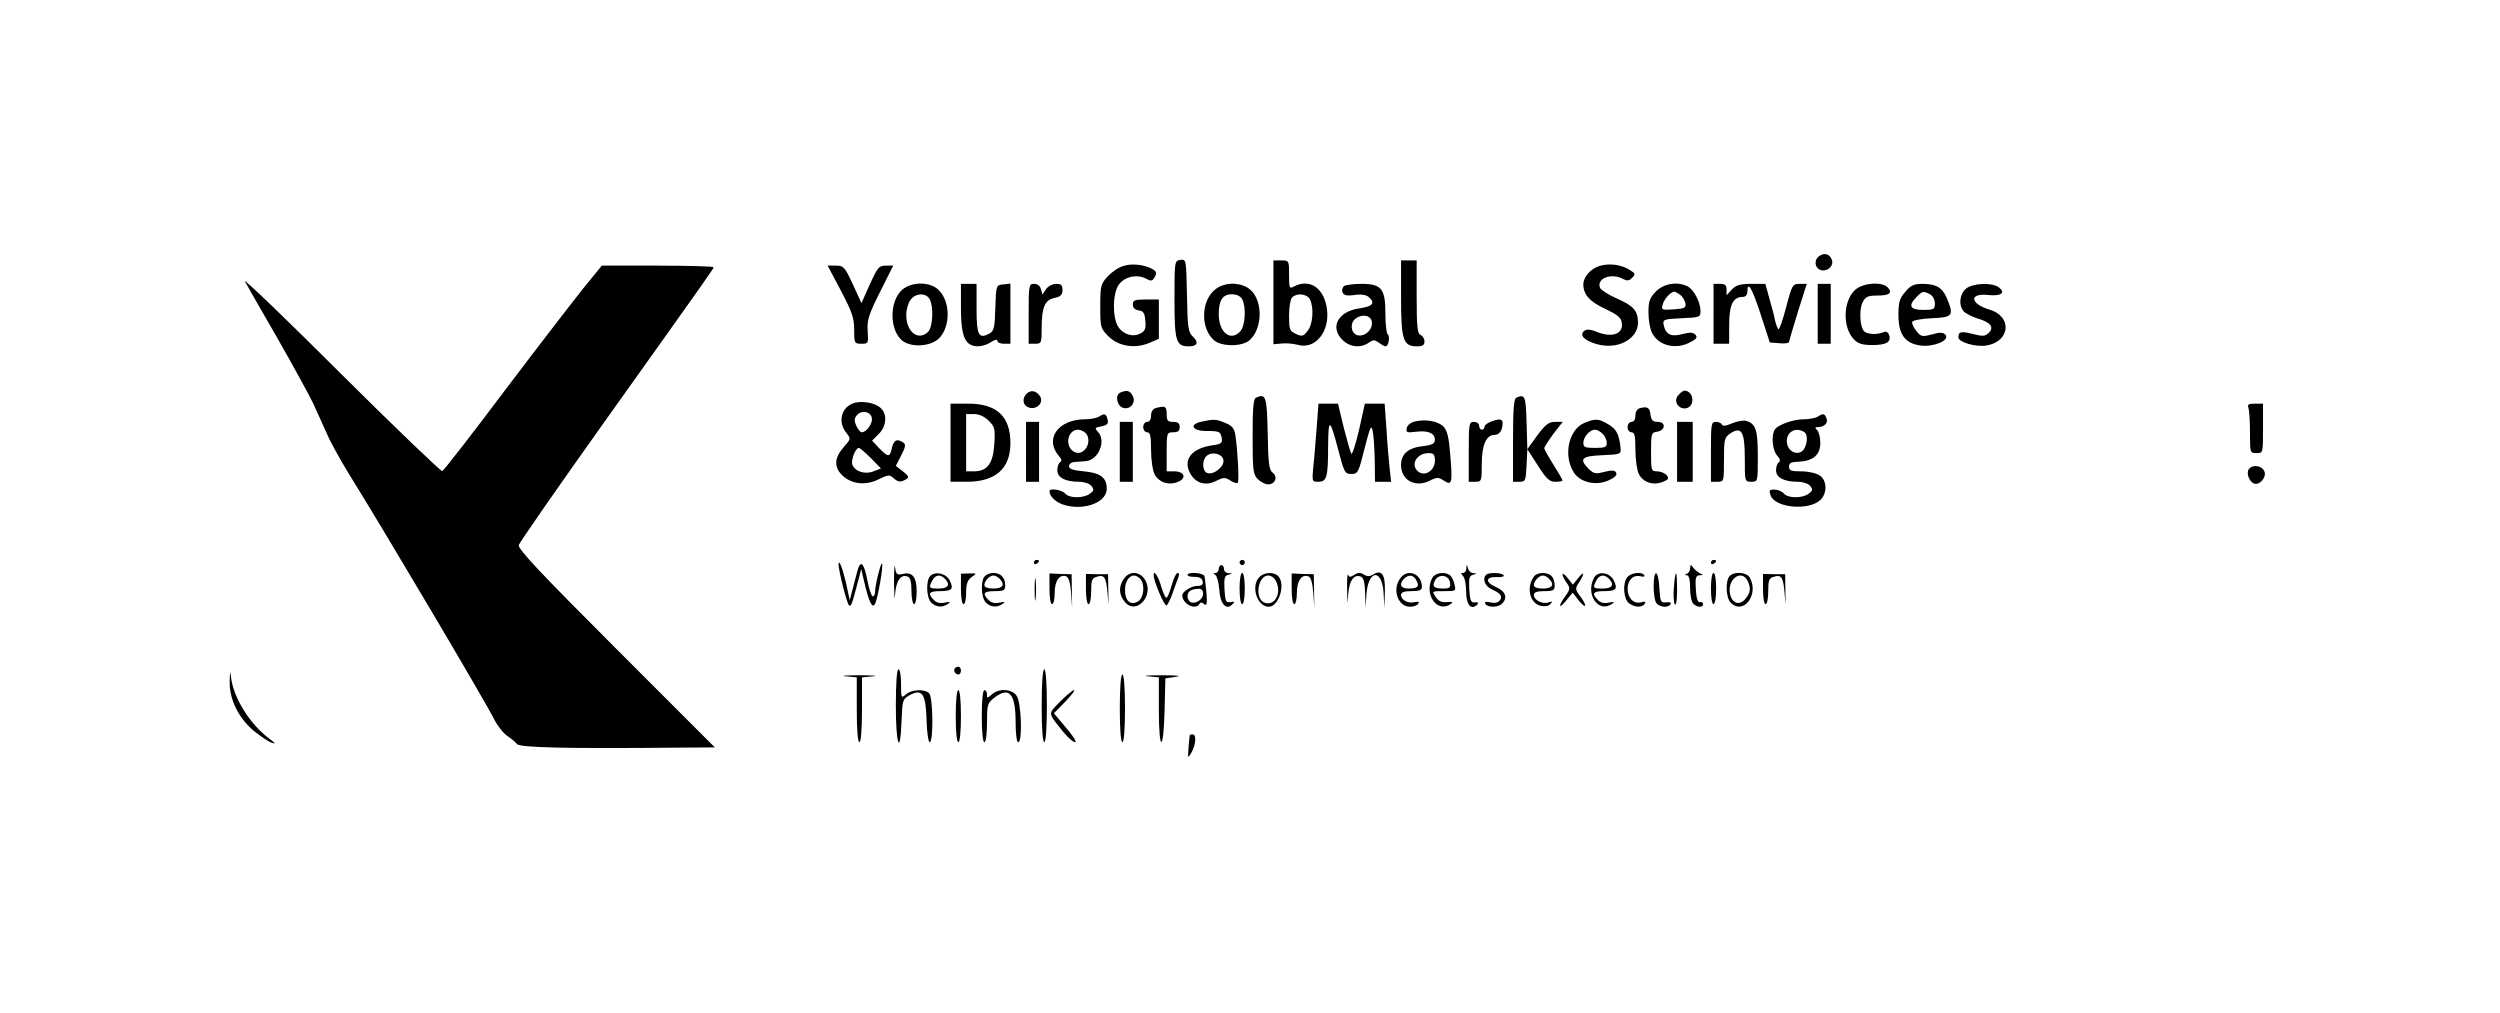 <svg xmlns="http://www.w3.org/2000/svg" version="1.0" viewBox="0 0 960 389"><path d="M698.5 98.4c-2.2 1.6-1.5 5 1.1 5.4 2.5.4 4.7-1.9 3.8-4.1-.8-2.2-2.9-2.8-4.9-1.3zm-245.2 1.4c-2.3.3-2.3.6-2.3 15.2 0 16.1.6 18 5.5 18 3.3 0 3.9-1.5 1.6-3.7-1.8-1.7-2.1-3.4-2.3-15.8-.3-13.9-.3-14-2.5-13.7zm35.7 16.3v16.1l3.3-.3c1.7-.2 4.4.1 6 .5 6.8 2 12.6-5.2 11.2-14.1-1.2-7.8-6.6-11.4-12.6-8.3-1.8 1-1.9.7-1.9-4.5 0-5.4 0-5.5-3-5.5h-3v16.1zm14-1.2c1.6 3.2 1.2 9.6-.9 12.2-1.6 2.1-2.2 2.2-4.5 1.1-2.4-1.1-2.6-1.7-2.6-7 0-3.2.5-6.3 1.2-7 1.8-1.8 5.6-1.4 6.8.7zm35-.6c0 16.1.8 18.7 6.1 18.7 2.2 0 2.9-.5 2.9-1.9 0-1-.7-2.1-1.5-2.5-1.2-.4-1.5-3-1.5-14.6v-14h-6v14.3zm-106.5-12.2c-1.7.4-4.4 2.2-6 3.9-2.8 3-3 3.6-3 11.5 0 8.1.1 8.6 3.1 11.6 3.9 3.9 10.1 4.9 15.7 2.6l3.7-1.6V115h-5c-4.3 0-5 .3-5 1.9 0 1.3.8 2.1 2.3 2.3 1.7.2 2.3 1 2.5 4 .3 2.9-.1 3.9-1.8 4.8-2.9 1.6-6.6.5-8.6-2.5-2.3-3.6-2.2-13 .3-16.3 2.3-3 6.9-4 10.4-2.2 1.7 1 2.3.9 3-.1 1.3-2 1.1-2.7-.8-3.7-3-1.6-7.7-2.1-10.8-1.1zm182.8 0c-3.4 1-6.3 4.2-6.3 7.1 0 3.9 2.4 6.6 8.4 9.4 5 2.4 6.2 3.4 6.4 5.6.5 4-3.7 5.5-9.2 3.4-2.9-1.2-4.3-1.3-5.3-.5-1.9 1.6 0 3.6 4.7 5 8 2.4 16-1.8 16-8.3-.1-4.5-1.7-6.4-8.4-9.3-3.1-1.4-5.9-3.2-6.2-4-1.4-3.6 4.3-5.8 8.8-3.4 1.6.8 2.4.8 3.5-.4 1.4-1.3 1.3-1.7-.8-3-3.3-2.1-7.8-2.7-11.6-1.6zM224 110.7c-3.9 4.9-17.5 22.5-30.2 39.3-12.6 16.8-23.4 30.7-24 30.9-.5.1-18.1-16.7-39-37.5-20.9-20.9-37.5-36.8-36.8-35.4.8 1.4 6.4 11.3 12.6 22 6.1 10.7 12.3 22 13.7 25 1.4 3 3.7 8.2 5.2 11.5 1.4 3.3 5.3 10.3 8.5 15.5 13.5 21.7 52.4 87.4 55.7 94.1 1.3 2.6 3.6 5.5 5.1 6.5 1.5 1 3.2 2.4 3.7 3.1 1 1.4 19.6 1.8 61 1.4l15-.1-37.9-37.9c-28.8-28.8-37.8-38.3-37.4-39.8.3-1 15.1-22.3 32.9-47.3 42.2-59.2 41.9-58.8 41.9-59.4 0-.3-9.7-.6-21.5-.6h-21.4l-7.1 8.7zm98.9.9c4.3 8.2 5.1 10.5 5.1 15 0 5.2.1 5.4 2.8 5.4 2.6 0 2.7-.1 2.4-4.8-.3-4.2.3-6.3 4.7-15L343 102h-2.9c-2.6 0-3.1.7-6.1 7.2l-3.2 7.2-3.3-7.2c-3.1-6.7-3.6-7.2-6.5-7.2h-3.2l5.1 9.6zm23.6-.4c-4.8 4.2-5.1 14.6-.5 19.2 3.1 3.1 10.9 2.9 14.4-.3 4.6-4.3 4.7-14.1.1-18.7-3.3-3.3-10.3-3.3-14-.2zm10.5 3.7c1.6 3 1.2 10.7-.6 12.5-3.7 3.7-8.4.1-8.4-6.4 0-2 .7-4.6 1.6-5.8 1.9-2.7 6-2.9 7.4-.3zm12 3.2c0 8.6.9 12.5 3.4 14.1 1.9 1.3 5.5.9 8.1-.8 1.5-1 2.5-1.2 2.5-.5 0 .6 1.1 1.1 2.5 1.1h2.5v-23.1l-2.7.3c-2.8.3-2.8.3-3.1 9-.2 7.6-.5 8.9-2.3 9.9-4.1 2.2-4.9.6-4.9-9.6V109h-6v9.1zm26 2.4V132h2.5c2.4 0 2.5-.3 2.5-5.9 0-8.1 1.2-11 5-11.7 2.3-.5 3-1.2 3-3 0-1.9-.5-2.4-2.4-2.4-1.4 0-3.1.9-3.9 2l-1.4 2.1-.6-2.1c-.3-1.2-1.3-2-2.6-2-2 0-2.1.5-2.1 11.5zm71.7-9.4c-5.5 4.3-5.8 14.8-.6 19.5 2.9 2.6 10.9 2.6 13.8 0 4.9-4.5 5.1-14.8.4-19.2-3.4-3.1-9.9-3.3-13.6-.3zm10.3 3.8c1.6 3.1 1.2 10.2-.7 12.3-3.7 4.1-8.3.5-8.3-6.5 0-5.4 1.5-7.7 5-7.7 1.9 0 3.3.7 4 1.9zm39.2-5.1c-.7.5-1 1.6-.7 2.4.5 1.2 1.6 1.5 4.6 1.1 2.4-.4 4.5-.1 5.4.7 2.8 2.3 1.6 3.7-3.4 4.4-8.2 1.1-11.6 7.2-6.6 12.1 2.7 2.8 7 3.3 10.1 1.1 1.7-1.2 2.2-1.2 3.9 0 1 .8 2.2 1.4 2.6 1.4 1.1 0 1.8-3.9.8-4.6-.5-.3-.9-3.9-.9-8 0-9.5-1.5-11.4-9.2-11.4-2.9 0-5.9.4-6.6.8zm10.6 13.8c.4 2.8-2.4 5.6-5.2 5.2-2.8-.4-3.5-4.7-1-6.5 2.6-1.9 5.8-1.2 6.2 1.3zm109.1-11.7c-2.4 2.5-2.9 3.7-2.9 8.1 0 2.8.6 6.3 1.4 7.9 2.6 4.9 9.1 6.5 14.7 3.5 2.3-1.2 2.8-1.8 2-2.8-.9-1-2-1.1-5.1-.3-4.4 1.2-6.5.1-7.2-3.8-.3-1.8.3-2 7-2.3 6.9-.3 7.2-.4 7.2-2.8 0-3.3-2.5-8.1-4.9-9.4-3.9-2-9.1-1.2-12.2 1.9zm9.3 1.3c.9.7 1.8 2.2 2 3.3.3 1.7-.3 2-4.5 2.3-4.7.3-4.8.2-4.2-2 .7-2.2 3.1-4.8 4.5-4.8.3 0 1.3.6 2.2 1.2zm12.8 7.3V132h6v-7.3c0-7.7 1.5-10.7 5.3-10.7 1 0 1.7-.8 1.7-2 0-4.4 1.8-1.4 5.1 8.7l3.5 10.8 3.7.3c2 .2 3.7 0 3.7-.5 0-.4 1.6-5.6 3.4-11.6l3.4-10.7H691c-2.6 0-2.9.4-5.1 8.9-1.3 4.9-2.6 8.8-3 8.5-.3-.2-.9-1.7-1.3-3.4-.3-1.7-1.3-5.5-2.2-8.5l-1.5-5.5h-5.4c-4.3 0-5.9.5-7.5 2.2l-2 2.2v-2.2c0-1.7-.6-2.2-2.5-2.2H658v11.5zm40 0V132h5v-23h-5v11.5zm14.5-9.3c-4.8 4.2-5.1 14.6-.5 19.2 1.5 1.6 3.3 2.1 7 2.1 5.4 0 7.4-1.2 6.4-3.9-.4-1.1-1.2-1.5-2.3-1-2.2 1-6.1.8-7.3-.4-1.6-1.6-2-8.5-.5-11.2 1-2 2-2.5 5.4-2.5 4.8 0 6.1-.9 4.3-3-2-2.4-9.4-2-12.5.7zm19.1.9c-2.2 2.5-2.6 4.1-2.6 8.9 0 7.4 2.5 10.9 8.6 11.7 5 .6 11.2-2 9.5-4.1-.9-1-2-1.1-5.2-.2-3.8 1-4.3.9-6-1.3-1.1-1.3-1.8-2.9-1.6-3.5.2-.6 3.5-1.2 7.5-1.4 8.1-.3 8.6-1 5.8-7.7-1.7-4.1-4.2-5.5-9.4-5.5-3.3 0-4.5.6-6.6 3.1zm9.5.9c1.1.6 1.9 2.1 1.9 3.5 0 2.3-.4 2.5-4.5 2.5-5.1 0-5.9-1.6-2.5-5 2.3-2.3 2.5-2.3 5.1-1zm13.9-2.2c-2.5 2-3 6.3-1 8.7.7.8 3 2 5.1 2.7 5.2 1.5 6.8 3.4 4.6 5.6-1.4 1.4-2.3 1.4-5.9.5-4.6-1.2-5.8-1-5.8 1.2 0 1.9 6.5 3.8 10.7 3.2 9.3-1.5 10.1-11.2 1.3-13.8-7.7-2.3-7.9-6.5-.4-5.6 4.9.5 6.7-.9 3.9-3-2.7-1.9-9.8-1.6-12.5.5zm-360.8 40.4c-1.9 1.9-1.4 4.6.9 5.3 3 1 5.8-1.9 4.3-4.3-1.4-2.2-3.6-2.6-5.2-1zm36.1-.5c-2.2.8-1.5 5.1.9 5.9 2.8.9 5.2-2 3.7-4.7-1-1.9-2.2-2.2-4.6-1.2zm214.3.9c-2.2 2.1-.3 5.6 2.7 5.2 3.7-.5 3.3-6.7-.5-6.8-.4 0-1.4.7-2.2 1.6zm-162.3 1.1c-1 .3-1.3 4.3-1.3 14.9 0 13.1.2 14.6 2 16.4 1.1 1.1 2.9 2 4 2 2.7 0 3.8-2.9 1.7-4.5-1.4-1-1.7-3.6-1.9-15.1-.3-14.3-.7-15.4-4.5-13.7zm100 0c-1 .3-1.3 4.6-1.3 16.4V185h2.5c2.3 0 2.4-.4 2.7-6.3l.3-6.2 4 6.2c3.3 5.2 4.5 6.3 6.7 6.3 1.6 0 2.8-.2 2.8-.5s-1.6-3.1-3.5-6.1c-1.9-3-3.5-5.8-3.5-6.3 0-.4 1.6-2.9 3.5-5.5l3.6-4.6h-3c-2.4 0-3.6 1-6.8 5.2l-3.8 5.3-.3-10.3c-.3-10.2-.6-10.9-3.9-9.5zm-255 2.3c-4.4 1.8-5.5 7.2-2.4 11.1 1.9 2.4 1.9 2.4-1 5.7-3.5 4-3.7 7.5-.6 10.6 3.5 3.5 9 4.2 14 1.7 3.6-1.8 4.3-1.9 5.7-.6 1.9 1.7 2.9 1.8 5 .5 1.2-.7.9-1.3-1.3-3l-2.7-2.1 2.1-4.1c1.7-3.3 1.8-4.2.7-4.9-2.4-1.6-3.6-.9-4.3 2.1-.8 3.7-1.4 3.7-4.9.1l-2.7-2.9 2.5-2.5c3.1-3.1 3.4-7.7.7-10.1-2.3-2.1-7.8-2.9-10.8-1.6zm7.5 5.6c.3 2.1-2.1 5.4-3.9 5.4-.5 0-1.4-1.1-2.1-2.5-.8-1.9-.8-2.8.2-4 1.8-2.2 5.4-1.5 5.8 1.1zm-.3 15.4 3.8 3.9-2.9 1.1c-3.2 1.3-7.1.1-8.1-2.6-.6-1.7 1.2-6.4 2.5-6.4.4 0 2.5 1.8 4.7 4zm30.5-6v15h6.3c11 0 16.7-5.1 16.7-14.8 0-10.3-5.2-15.2-16.2-15.2H365v15zm14.7-8.4c2.3 2.3 2.5 3.1 2.1 9.1-.5 7.4-2.7 10.3-7.9 10.3H371v-22h3c2 0 4 .9 5.7 2.6zm125.9 2.6c-.4 5.1-.9 11.9-1.3 15-.5 5.7-.5 5.8 2 5.8 3.2 0 3.7-1.8 3.7-14 .1-10.8.7-10.5 4 2.2 2.2 8.3 2.5 8.8 4.9 8.8 2.5 0 2.8-.5 5.1-9.8 2.1-8.3 2.6-9.3 3.1-6.7.4 1.6.7 6.7.8 11.2l.1 8.3h6.2l-.6-5.3c-.3-2.8-.9-9.6-1.2-15l-.7-9.7h-7.6l-2.2 10c-1.3 5.5-2.6 9.7-3 9.2-.3-.4-1.6-4.9-2.9-10l-2.2-9.2h-7.5l-.7 9.2zm357.8-7.6c.3.9.6 5.1.6 9.5 0 7.8 0 7.9 2.5 7.9s2.5 0 2.5-9.5V155h-3.1c-2.4 0-3 .3-2.5 1.6zm-419.6.1c-1.1.3-1.8 1.4-1.8 2.9s-.6 2.4-1.5 2.4c-.8 0-1.5.9-1.5 2s.7 2 1.5 2c1.2 0 1.5 1.4 1.5 6.7 0 3.8.6 7.9 1.3 9.3 1.6 3.2 5.4 4.5 8.9 3.1 3.6-1.4 2.7-4.1-1.3-4.1H448v-7.5c0-7.3.1-7.5 2.5-7.5 1.8 0 2.5-.5 2.5-2s-.7-2-2.5-2c-2.1 0-2.5-.5-2.5-3 0-3-.6-3.3-4.2-2.3zm186 0c-1.1.3-1.8 1.4-1.8 2.9s-.6 2.4-1.5 2.4c-.8 0-1.5.9-1.5 2s.7 2 1.5 2c1.2 0 1.5 1.4 1.5 6.7 0 3.8.6 7.9 1.3 9.3 1.6 3.2 5.4 4.5 9.1 3.1 2.3-.9 2.6-1.4 1.6-2.6-.7-.8-2.3-1.5-3.6-1.5-2.3 0-2.4-.3-2.4-7.4 0-7 .1-7.5 2.2-7.8 3.3-.4 3.7-3.8.4-3.8-1.9 0-2.5-.6-2.8-2.7-.3-2.8-1.2-3.3-4-2.6zM422 160c-.8.5-3.2 1-5.3 1-10.4 0-15.8 7.6-10 14.2 1 1.1 1.1 1.8.4 2.3-.6.3-1.1 1.7-1.1 3.1 0 2.8 3.1 4.4 8.4 4.4 1.9 0 4 .7 4.7 1.6 1.1 1.4 1 1.8-.6 3-2.5 1.8-7.9 1.8-9.5-.1-1.2-1.4-6-2.2-6-.9 0 2.1 2.6 4.5 6 5.4 7.7 2.1 16-1.2 16-6.3 0-4.3-2.4-6.1-8.7-6.7-4.3-.4-5.8-.9-5.8-2 0-.8.9-1.5 2-1.6 1.1-.1 3-.2 4.3-.3 5-.3 8.2-7.9 4.7-11.4-1.2-1.3-1.1-1.5 1.5-2 2.3-.5 2.7-1 2.3-2.7-.6-2.2-1.1-2.4-3.3-1zm-5 6.4c2.8 3.5-1.1 9.3-4.7 7-3.6-2.2-2.3-8.4 1.7-8.4 1 0 2.3.7 3 1.4zm281-6.4c-.8.5-3.2 1-5.3 1-4.1 0-10 2.1-11.2 4-1.4 2.2-.9 7.9.9 9.9 1.1 1.2 1.4 2.1.7 2.6-.6.3-1.1 1.7-1.1 3.1 0 2.8 3.1 4.4 8.4 4.4 1.9 0 4 .7 4.7 1.6 1.1 1.4 1 1.8-.6 3-2.5 1.8-7.9 1.8-9.5-.1-.7-.8-2.3-1.5-3.6-1.5-2 0-2.2.3-1.5 2.2 1.7 4.9 14.9 6 19.2 1.7 2.6-2.6 2.5-7.4-.3-9.3-1.3-.9-4.3-1.6-7-1.6-4 0-4.8-.3-4.8-1.8 0-1.4.8-1.8 3.5-1.9 5.6-.2 8.5-2.6 8.5-7.1 0-2.1-.5-4.3-1.2-5-.9-.9-.9-1.2.3-1.2 2.4 0 4-1.6 3.3-3.3-.7-1.9-1.3-2.1-3.4-.7zm-5.2 5.9c1.8 1.1 1.1 6.1-1 7.5-2.3 1.4-5.2-.3-5.6-3.3-.6-4 3.2-6.4 6.6-4.2zm-231.3-4c-5 1-3.8 3.6 1.7 3.6 5.2 0 5.5.2 6 3 .2 1.6-.4 2.1-3.7 2.5-8 1.2-11.4 5.5-8.4 10.9 2.1 3.7 5.9 4.8 9.8 2.8 2.9-1.4 3.5-1.5 5.5-.2 1.3.8 2.5 1.2 2.9.9.6-.6 0-12.1-.9-18.2-.4-2.7-1.2-3.7-3.9-4.8-3.6-1.5-4.3-1.5-9-.5zm8.3 14.8c.4 2.5-3.9 5.9-6.3 4.9-1.8-.7-2-4.7-.3-6.4 2-2 6.3-1 6.6 1.5zm73.7-14.9c-1.8.4-3.1 1.5-3.3 2.6-.4 1.7.1 1.8 3.5 1.4 4.6-.6 7.3.5 7.3 3.1 0 1.4-1 2-4.5 2.4-5.7.6-8.5 3-8.5 7.3 0 5.8 5.5 8.8 11 6 2.8-1.4 3.4-1.4 5.5 0 3.1 2 3.3.9 2.4-10-.5-6.6-1.2-9.3-2.5-10.7-2.2-2.2-6.7-3-10.9-2.1zM551 177c0 3.7-3.9 6.2-6.5 4-3-2.5-.5-7 4.1-7 2 0 2.4.5 2.4 3zm21.3-15c-1.3.5-2.3 1.4-2.3 2 0 .5-.4 1-1 1-.5 0-1-.7-1-1.5s-.9-1.5-2-1.5c-1.9 0-2 .7-2 11.5V185h2.5c2.4 0 2.5-.2 2.5-6.8 0-7.3 1.7-11.2 4.9-11.2 1.9 0 3.1-1.8 3.1-4.6 0-1.6-1.4-1.7-4.7-.4zm35.9.5c-5.9 2.6-8 12.6-3.8 19 2.4 3.7 8.3 5.1 13 3.1 2.2-.9 3.6-2.1 3.3-2.8-.4-1.4-1.6-1.4-5.9-.3-2 .5-3.1.2-4.7-1.4-3.9-3.9-2.8-5 5.2-5.3 7-.3 7.2-.4 7-2.8-.6-5.3-1.5-7.1-4.6-9-3.8-2.3-5.1-2.4-9.5-.5zm7.2 4.1c.9.8 1.6 2.4 1.6 3.5 0 1.6-.7 1.9-4.5 1.9s-4.5-.3-4.5-1.9c0-2.3 2.5-5.1 4.5-5.1.7 0 2.1.7 2.9 1.6zm49.6-4c-2.2 1-3.6 1.1-3.8.4-.2-.5-1.2-1-2.3-1-1.8 0-1.9.8-1.9 11.5V185h2.5c2.5 0 2.5-.1 2.5-8.5 0-7.9.2-8.6 2.5-10.1 4.3-2.8 5.5-.6 5.5 9.7 0 8.8 0 8.9 2.5 8.9s2.5 0 2.5-9.8c0-10.2-.8-12.5-4.5-13.6-1.1-.3-3.6.2-5.5 1zm-271 10.9V185h5v-23h-5v11.5zm36 0V185h5v-23h-5v11.5zm214 0V185h6v-23h-6v11.5zm219.3 7.1c-.6 1.7.6 4.5 2.3 5.1 2.1.7 4.7-2.3 4-4.5-.9-2.7-5.3-3-6.3-.6zm-520 43.4c.1 5.2.2 7.2.4 4.3.4-5.3 2.2-7.9 4.8-6.9 1.1.4 1.5 2 1.5 5.6 0 2.7.5 5 1 5 .6 0 1-2.2 1-4.9 0-5.6-1.7-7.6-5.4-6.7-2.2.5-2.5.2-2.9-2.6-.2-1.8-.4 1-.4 6.2zm53.7-7.9c0 .5.5.7 1 .4.6-.3 1-.8 1-1.1 0-.2-.4-.4-1-.4-.5 0-1 .5-1 1.1zm79-.1c0 .5.5 1 1 1 .6 0 1-.5 1-1 0-.6-.4-1-1-1-.5 0-1 .4-1 1zm181 .1c0 .5.5.7 1 .4.6-.3 1-.8 1-1.1 0-.2-.4-.4-1-.4-.5 0-1 .5-1 1.1zm-335 .6c0 2.3 3.1 14.8 4 15.7.8.8 1.2-.4 3.8-10.4l.9-3.5 1.3 5.5c1.7 7.3 3 9.8 4 7.9 1.1-2 3.3-14.9 2.7-15.5-.5-.5-2.7 8.5-2.7 11.1 0 .8-.4 1.5-.9 1.5-.4 0-1.4-2.7-2-6-1.4-7.2-2.7-8.3-4-3.3-.5 2.1-1.4 5.4-1.9 7.3l-.9 3.5-1.3-6c-1.3-5.9-2.9-10.2-3-7.8zm146 1.8c0 .8-.6 1.5-1.2 1.5-1 0-1 .2-.1.8.6.4 1.3 2.9 1.5 5.6.3 5.5 2.7 8.1 5 5.7 1.1-1 .9-1.2-.7-.9-1.8.3-2-.3-2.3-4.9-.2-4.3 0-5.2 1.5-5.6 1.7-.4 1.7-.5.1-.6-1 0-1.8-.8-1.8-1.6s-.4-1.5-1-1.5c-.5 0-1 .7-1 1.5zm95.1-.3c0 1-.6 1.8-1.3 1.8-.9 0-.9.3 0 1.2.7.7 1.2 3.4 1.2 6 0 5 1.9 7.3 4.2 5 .7-.7.4-1-.8-.9-1.6.2-1.9-.6-2.2-5-.2-4.3 0-5.2 1.5-5.6 1.5-.4 1.6-.5.1-.6-.9 0-1.9-.9-2.1-1.9-.4-1.6-.5-1.6-.6 0zm85.9 0c0 .9-.6 1.9-1.2 2.1-1 .4-1 .6 0 .6.8.1 1.2 1.8 1.2 4.9 0 2.6.5 5.3 1.2 6 1.5 1.5 3.8 1.6 3.8.2 0-.6-.6-.9-1.2-.8-.9.2-1.4-1.4-1.6-5-.3-4.4 0-5.2 1.5-5.3 1.4 0 1.5-.2.3-.6-.8-.4-2-1.3-2.7-2.2-1.1-1.5-1.2-1.4-1.3.1zm-291.8 3c-1.7 1.7-1.5 8.4.4 10.2 1.8 1.8 4.3 2 6.4.5 1.2-.8.9-.9-1.2-.5-1.7.4-3.2.1-4.2-1-2.5-2.5-1.9-3.4 2.3-3.4 4.7 0 5.4-.8 3.8-4.1-1.4-2.7-5.5-3.7-7.5-1.7zm5.6 1c2.3 2.3 1.3 3.8-2.3 3.8-3.8 0-4-.2-2.5-3.1 1.2-2.2 3-2.5 4.8-.7zm6.2 4c0 3.2.4 5.8 1 5.8s1-2 1-4.4c0-3.4.5-4.8 2.1-6 2.1-1.4 2.1-1.5-1-1.4l-3.1.1v5.9zm9.2-5c-1.7 1.7-1.5 8.4.4 10.2 1.8 1.8 4.3 2 6.4.5 1.2-.8.9-.9-1.2-.5-1.7.4-3.2.1-4.2-1-2.5-2.5-1.9-3.4 2.4-3.4 3.5 0 4-.3 4-2.3 0-2.9-1.8-4.7-4.5-4.7-1.2 0-2.6.5-3.3 1.2zm5.6 1c2.3 2.3 1.3 3.8-2.3 3.8-2.2 0-3.5-.5-3.5-1.3 0-1.6 2-3.7 3.5-3.7.6 0 1.6.5 2.3 1.2zm13.5 4.3c0 3.8.2 5.3.4 3.2.2-2 .2-5.2 0-7-.2-1.7-.4-.1-.4 3.8zm5.7-.4c0 3.3.4 5.9 1 5.9s1-2 1-4.4c0-4.6 1.9-7.2 4.4-6.3 1 .4 1.6 2.5 1.9 6.4l.4 5.8-.1-6.5-.1-6.5-4.2-.1-4.3-.2v5.9zm14 .1c0 3.2.4 5.8 1 5.8s1-2.2 1-4.9c0-4.2.3-5.1 2.1-5.6 3-1 3.7.2 4.2 6.5.4 5 .4 5 .3-1l-.1-6.5h-4.2l-4.3-.1v5.8zm14.6-4c-2.1 3-2 6.1.3 8.9 4.4 5.4 11.6-2.6 7.7-8.6-2.1-3.2-5.9-3.3-8-.3zm6.2 0c2 2 1.5 7.6-.9 8.8-2.8 1.6-4.9-.3-4.9-4.4 0-3.2 1.5-5.6 3.5-5.6.6 0 1.6.5 2.3 1.2zm5.2-1.3c0 2.3 4.2 12.1 5 11.6.4-.3 1.5-2.4 2.3-4.8.8-2.3 1.8-5 2.2-6 .4-.9.3-1.7-.3-1.7-.5 0-1.5 2-2.2 4.5-.7 2.5-1.6 4.8-2 5-.4.3-1.3-1.6-2-4-1.2-4.2-3-7-3-4.6zm13-.1c0 .4 1.2.8 2.7.7 1.8 0 2.9.6 3.1 1.7.3 1.3-.3 1.8-2.2 1.8-2.1 0-5.6 2.2-5.6 3.6 0 3.3 5 5.8 6.5 3.4.5-.8 1.1-.8 1.9 0 1 .8 1.2-.1.9-4.2-.3-2.9-.6-5.9-.8-6.6-.5-1.3-6.5-1.7-6.5-.4zm6 7.2c0 2.1-2.7 4-4.7 3.3-.7-.3-1.3-1.3-1.3-2.3 0-1.9 1.3-2.8 4.3-2.9 1-.1 1.7.6 1.7 1.9zm14-2c0 3.3.4 6 1 6s1-2.7 1-6-.4-6-1-6-1 2.7-1 6zm7.6-4.4c-3.4 3.4-.9 11.4 3.6 11.4 3.9 0 6.6-8.8 3.6-11.8-1.7-1.7-5.4-1.5-7.2.4zm6.5 1.8c2.1 4.6-.7 9.5-4.6 8-3.8-1.5-2.5-10.4 1.5-10.4 1.2 0 2.5 1 3.1 2.4zm5.9 2.7c0 3.3.4 5.9 1 5.9s1-2 1-4.4c0-4.6 1.9-7.2 4.4-6.3 1 .4 1.6 2.5 1.9 6.4l.4 5.8-.1-6.5-.1-6.5-4.2-.1-4.3-.2v5.9zm21.3.4c.1 5.9.1 6.2.4 1.8.4-5.3 2.2-7.9 4.8-6.9 1.1.4 1.6 2.2 1.7 6.3l.2 5.8.3-5.2c.7-9.6 6-10.1 6.6-.6l.3 5.8.2-6.3c.2-6.7-1.2-8.7-4.7-6.5-1.1.7-2.2.7-3.4-.1-1.2-.8-2.2-.8-3.6.1-1.5 1-2.1 1-2.4 0-.3-.7-.5 1.9-.4 5.8zm20.3-4.3c-3.1 4.4-.7 10.8 3.9 10.8 1.3 0 2.7-.5 3.1-1.2.5-.7.1-.9-1.3-.6-2.5.7-5.3-.8-5.3-2.7 0-1.1 1.2-1.5 4-1.5 3 0 4-.4 4-1.6 0-5.2-5.6-7.3-8.4-3.2zm6.3.7c1.3 2.3.5 3.1-3.1 3.1-3 0-3.7-1.7-1.6-3.8 1.7-1.7 3.6-1.5 4.7.7zm6.1-1c-3.3 6.3 1.8 13.6 7 10.1 1.2-.8.8-1-1.4-.8-2 .2-3.2-.3-4.3-2-1.5-2.2-1.5-2.2 3.2-2.2 4.6 0 4.7 0 4-2.7-.3-1.5-1.2-3.1-1.8-3.5-2.2-1.4-5.6-.8-6.7 1.1zm6.8 1.8c.3 1.9-.1 2.3-2.6 2.3-3.6 0-4.4-.8-3.1-3.2 1.4-2.6 5.3-2 5.7.9zm13.9-3c-1.6 1.5-.5 4.4 2.1 5.6 3.5 1.5 4.4 2.8 3 4.4-.6.8-2 1-3.6.6-1.7-.4-2.3-.2-1.8.6.9 1.5 4.9 1.4 6.4-.1 2.3-2.3 1.3-4.8-2.4-6.4-4.2-1.8-4-4 .5-3.8 1.7.1 2.8-.2 2.5-.7-.6-1-5.7-1.2-6.7-.2zm18.5.5c-3.2 4.1-1.9 10.3 2.3 11.4 1.6.4 3.1.2 3.8-.6 1-1 .8-1.2-.6-.7-2.3.9-5.7-.9-5.7-2.8 0-1.1 1.2-1.5 4-1.5 3.5 0 4-.3 4-2.3 0-1.3-.5-2.8-1.2-3.5-1.6-1.6-5.3-1.5-6.6 0zm5.6 1c2.3 2.3 1.3 3.8-2.3 3.8-2.2 0-3.5-.5-3.5-1.3 0-1.6 2-3.7 3.5-3.7.6 0 1.6.5 2.3 1.2zm5.2-1.7c0 .6.7 2.1 1.6 3.3 1.4 2 1.4 2.4-.5 5.1-2.9 4-2.6 5.3.4 1.6l2.4-2.9 2.2 2.8c2.9 3.7 3.7 2.6.8-1.3-2.1-2.8-2.1-3.1-.5-5.5 2.2-3.5 2-4.6-.4-1.6l-2 2.5-2-2.5c-1.1-1.4-2-2-2-1.5zm12.1 1.4c-3.4 6.3 1.7 13.7 6.9 10 1.2-.8.9-.9-1.2-.5-1.7.4-3.2.1-4.2-1-2.5-2.5-1.9-3.4 2.3-3.4 4.7 0 5.4-.8 3.8-4.1-1.6-3.2-6.1-3.8-7.6-1zm5.7.3c2.3 2.3 1.3 3.8-2.3 3.8-3.8 0-4-.2-2.5-3.1 1.2-2.2 3-2.5 4.8-.7zm7.1-.6c-1.9 2.3-1.5 8.5.7 10.1 2.2 1.6 5 1.7 6 .1.5-.8 0-.9-1.5-.5-2.8.7-5.1-1.7-5.1-5.2 0-3.4 2.2-5.5 5-4.8 1.1.3 1.8.1 1.4-.4-.9-1.5-5-1-6.5.7zm10.1 3.7c0 2.9.5 5.8 1.2 6.5 1.5 1.5 4.5 1.6 5.3.2.4-.6-.4-.9-1.7-.7-2.1.2-2.3-.2-2.6-5.6-.4-7.2-2.2-7.5-2.2-.4zm7.8-.1c-.3 2.9-.1 6 .3 6.8.5.9.9-1.3.9-5.3 0-8-.6-8.8-1.2-1.5zm14.2.8c0 3.3.4 6 1 6s1-2.7 1-6-.4-6-1-6-1 2.7-1 6zm7.2-4.8c-1.7 1.7-1.5 8.4.4 10.2 4.8 4.9 10.9-2.9 7.4-9.5-1.2-2.2-5.9-2.6-7.8-.7zm6.8 1.7c1.4 2.8 1.3 4.6-.8 7.1-2.1 2.6-5 1.8-5.8-1.7-1.4-5.5 4.1-10 6.6-5.4zm6 3.3c0 3.2.4 5.8 1 5.8s1-2.2 1-4.9c0-4.2.3-5.1 2.1-5.6 3-1 3.7.2 4.2 6.5.4 5 .4 5 .3-1l-.1-6.5h-4.2l-4.3-.1v5.8zm-310.3 30.4c-.8.8.1 2.4 1.4 2.4.5 0 .9-.7.9-1.5 0-1.5-1.2-2-2.3-.9zm-278.5 4.9c-.2 6.9 3.3 14.1 9.2 19.1 2.6 2.1 5.7 4.2 6.9 4.6 1.7.6 1.6.3-.8-1.5-7.6-5.6-13.9-15.9-14.8-23.7-.3-2.7-.4-2.4-.5 1.5zM344 271c0 15.2 1.7 19.7 2.2 5.8.3-7.8.4-8.3 3-9.8 4.9-2.7 6.3-.7 6.6 9.4.1 4.7.7 8.6 1.2 8.6 1.5 0 1.3-17.3-.2-18.8-1.7-1.7-6.8-1.5-9 .5-1.7 1.5-1.8 1.4-1.8-4 0-3.2-.4-5.7-1-5.7s-1 5.3-1 14zm56 0c0 8.7.4 14 1 14s1-5.3 1-14-.4-14-1-14-1 5.3-1 14zm-75.2-11.3 4.2.4v12.5c0 7.6.4 12.4 1 12.4s1-4.8 1-12.4v-12.5l4.3-.4c2.3-.2-.1-.4-5.3-.4s-7.6.2-5.2.4zM430 272c0 8 .4 13 1 13s1-5 1-13-.4-13-1-13-1 5-1 13zm10.8-12.3 4.2.4v12.5c0 16.3 1.8 16.5 2.2.1l.3-12.2 4-.6c2.5-.4.4-.6-5.5-.6-5.2 0-7.6.2-5.2.4zM367 275c0 6 .4 10 1 10s1-4 1-10-.4-10-1-10-1 4-1 10zm10 0c0 6 .4 10 1 10s1-3.1 1-7.4c0-6.9.2-7.6 2.6-9.5 5.9-4.7 8.4-1.9 8.4 9.3 0 4.4.4 7.6 1 7.6 1.7 0 1.2-15.2-.6-17.8-1.8-2.7-6.9-3-9.6-.5-1.7 1.5-1.8 1.5-1.8 0 0-1-.4-1.7-1-1.7s-1 4-1 10zm30.1-5.6c-4.8 4.9-4.9 4.1 1.4 11.9 1.7 2 3.6 3.7 4.3 3.7.8 0-.8-2.5-3.4-5.5l-4.7-5.6 4.3-4.4c2.4-2.5 4-4.5 3.4-4.5-.5 0-2.9 2-5.3 4.4zm49.8 12.8c-.1.2-.3 2.3-.5 4.8-.3 4.3-.3 4.4 1.1 2 1.7-2.9 2-7 .5-7-.5 0-1 .1-1.1.2z"/></svg>